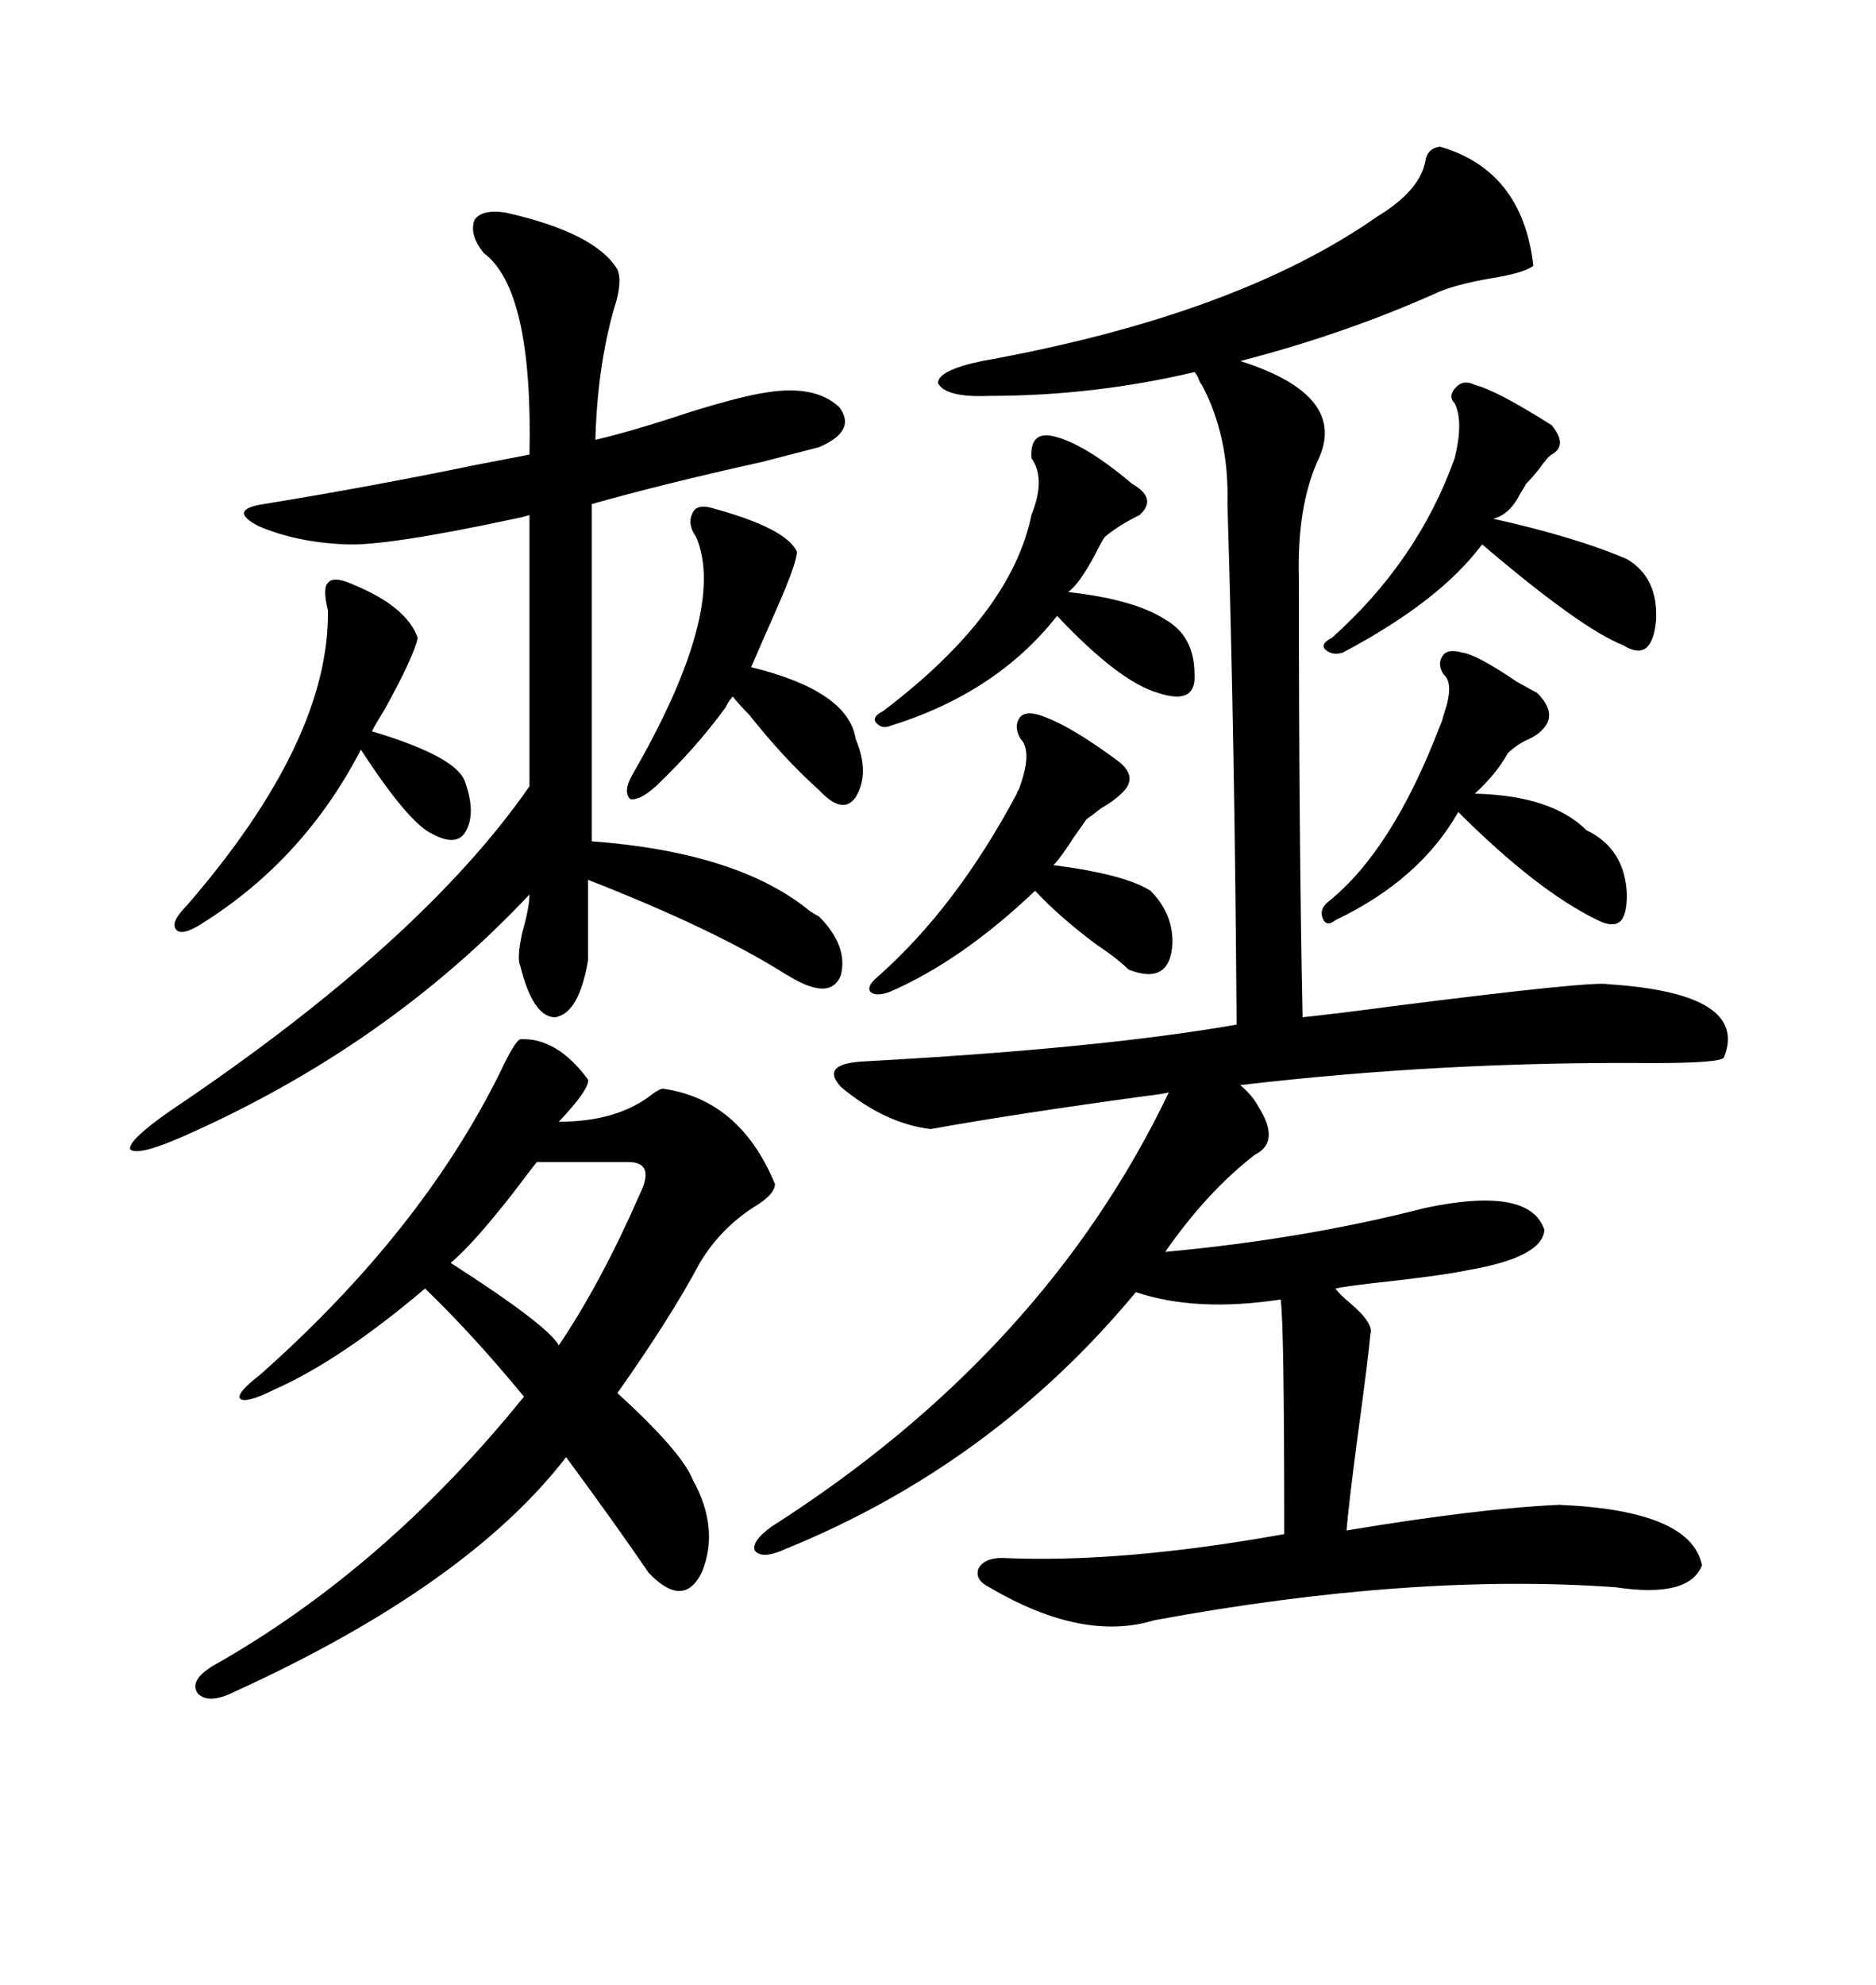 <svg xmlns="http://www.w3.org/2000/svg" xmlns:xlink="http://www.w3.org/1999/xlink" width="300" height="317.285"><path d="M227.93 193.07L227.93 193.07Q244.63 189.55 246.97 196.58L246.97 196.58Q246.68 200.98 234.67 203.03L234.67 203.03Q230.57 203.91 219.73 205.08L219.73 205.08Q214.75 205.66 213.57 205.96L213.57 205.96Q214.16 206.84 215.92 208.30L215.92 208.30Q219.73 211.52 219.14 213.28L219.14 213.28Q218.85 216.80 217.09 229.69L217.09 229.69Q215.63 240.82 215.33 244.63L215.33 244.63Q236.43 241.11 249.32 240.53L249.32 240.53Q270.41 241.41 272.17 250.20L272.17 250.20Q270.12 255.47 258.40 253.71L258.40 253.71Q225.88 251.37 184.57 258.98L184.57 258.98Q173.14 262.50 158.20 253.71L158.20 253.71Q155.86 252.54 156.45 250.78L156.45 250.78Q157.32 249.02 160.25 249.02L160.25 249.02Q179.30 249.90 205.37 245.21L205.37 245.21Q205.37 211.23 204.79 207.71L204.79 207.71Q191.31 209.77 181.64 206.54L181.64 206.54Q158.79 234.08 125.68 247.56L125.68 247.56Q121.88 249.32 120.70 247.85L120.70 247.85Q120.12 246.39 123.34 244.04L123.34 244.04Q166.99 216.21 186.91 174.61L186.91 174.61Q185.74 174.90 183.11 175.20L183.11 175.20Q161.72 178.13 148.83 180.47L148.83 180.47Q141.50 179.59 134.47 173.73L134.47 173.73Q130.96 169.92 138.57 169.63L138.57 169.63Q176.07 167.58 197.75 163.77L197.75 163.77Q197.46 118.95 196.29 80.57L196.29 80.57Q196.58 69.73 192.19 61.52L192.19 61.52Q191.89 61.23 191.60 60.35L191.60 60.35Q191.31 59.77 191.02 59.47L191.02 59.47Q174.90 63.28 158.20 63.28L158.20 63.28Q151.17 63.57 150 61.23L150 61.23Q150 59.18 157.03 57.71L157.03 57.71Q197.75 50.39 220.31 34.57L220.31 34.57Q227.05 30.47 227.93 25.78L227.93 25.78Q228.22 23.73 230.27 23.44L230.27 23.44Q243.46 27.25 245.21 42.48L245.21 42.48Q243.75 43.65 238.18 44.53L238.18 44.53Q233.20 45.41 230.27 46.58L230.27 46.58Q215.33 53.32 198.34 57.71L198.34 57.71Q215.92 63.28 210.64 73.83L210.64 73.83Q207.42 81.15 207.71 92.29L207.71 92.29Q207.71 134.18 208.30 162.60L208.30 162.60Q213.87 162.01 222.66 160.84L222.66 160.84Q254.88 156.74 257.23 157.32L257.23 157.32Q279.79 158.79 275.68 169.04L275.68 169.04Q275.10 169.92 264.26 169.92L264.26 169.92Q230.86 169.63 198.34 173.44L198.34 173.44Q200.39 175.20 201.27 176.95L201.27 176.95Q204.79 182.52 200.68 184.57L200.68 184.57Q193.07 190.43 186.33 200.10L186.33 200.10Q208.59 198.05 227.93 193.07ZM83.20 166.11L83.20 166.11Q89.06 165.82 94.04 172.56L94.04 172.56Q94.34 174.02 89.36 179.30L89.36 179.30Q98.73 179.30 104.30 174.90L104.30 174.90Q105.47 174.02 106.05 174.02L106.05 174.02Q118.36 175.78 123.93 189.26L123.93 189.26Q123.93 190.72 121.29 192.48L121.29 192.48Q115.43 196.00 111.91 201.86L111.91 201.86Q107.23 210.64 98.73 222.66L98.73 222.66Q108.98 232.03 110.74 236.43L110.74 236.43Q115.14 244.34 112.21 251.37L112.21 251.37Q109.28 257.23 103.71 251.37L103.71 251.37Q98.73 244.04 90.53 232.91L90.53 232.91Q74.71 253.42 37.50 270.41L37.50 270.41Q33.40 272.46 31.64 270.70L31.64 270.70Q30.18 268.65 33.98 266.31L33.98 266.31Q61.52 250.78 83.79 223.24L83.79 223.24Q75.59 213.28 67.97 205.96L67.97 205.96Q54.49 217.38 43.95 222.07L43.95 222.07Q39.26 224.41 38.38 223.54L38.38 223.54Q37.79 222.66 41.60 219.73L41.60 219.73Q67.38 196.88 79.98 171.39L79.98 171.39Q82.32 166.41 83.20 166.11ZM80.86 33.98L80.86 33.98Q95.21 37.21 98.73 43.07L98.73 43.07Q99.61 45.12 98.14 49.51L98.14 49.51Q95.51 58.89 95.21 70.31L95.21 70.31Q101.37 68.85 110.16 65.92L110.16 65.92Q118.65 63.28 122.75 62.70L122.75 62.70Q130.37 61.52 134.18 65.04L134.18 65.04Q137.11 68.85 130.96 71.48L130.96 71.48Q128.61 72.07 121.88 73.83L121.88 73.83Q106.05 77.34 94.63 80.57L94.63 80.57L94.63 134.47Q118.07 136.23 129.49 145.61L129.49 145.61Q130.37 146.19 130.96 146.48L130.96 146.48Q135.64 151.17 134.47 155.86L134.47 155.86Q133.01 159.67 127.44 156.74L127.44 156.74Q126.86 156.45 125.39 155.57L125.39 155.57Q114.26 148.54 94.04 140.63L94.04 140.63L94.04 153.52Q92.58 162.01 88.77 162.60L88.77 162.60Q85.25 162.60 83.20 154.39L83.20 154.39Q82.62 153.22 83.50 149.12L83.50 149.12Q84.67 145.02 84.67 142.97L84.67 142.97Q61.82 167.29 29.30 181.64L29.30 181.64Q21.97 184.86 20.80 183.69L20.80 183.69Q20.51 182.23 27.25 177.54L27.25 177.54Q67.38 150.59 84.67 125.68L84.67 125.68L84.67 82.32Q83.79 82.62 82.32 82.91L82.32 82.91Q61.82 87.30 55.37 87.01L55.37 87.01Q47.46 86.72 41.31 84.08L41.31 84.08Q36.33 81.45 42.19 80.57L42.19 80.57Q60.06 77.64 75.59 74.41L75.59 74.41Q81.74 73.24 84.67 72.66L84.67 72.66Q85.25 46.29 77.34 40.43L77.34 40.43Q75 37.50 75.88 35.16L75.88 35.16Q77.05 33.40 80.86 33.98ZM235.84 61.52L235.84 61.52Q239.36 62.40 248.14 67.97L248.14 67.97Q250.78 71.19 248.14 72.66L248.14 72.66Q247.56 72.95 246.09 75L246.09 75Q244.92 76.46 244.04 77.34L244.04 77.34Q243.75 77.93 243.16 78.81L243.16 78.81Q241.41 82.32 238.77 82.91L238.77 82.91Q251.95 85.84 260.16 89.36L260.16 89.36Q265.14 92.29 264.84 99.02L264.84 99.02Q264.26 106.05 259.57 103.13L259.57 103.13Q252.83 100.49 237.01 87.01L237.01 87.01Q230.27 96.09 214.75 104.30L214.75 104.30Q212.99 104.88 211.82 103.71L211.82 103.71Q211.23 102.83 212.99 101.95L212.99 101.95Q226.76 89.65 232.62 73.24L232.62 73.24Q234.08 67.38 232.62 64.45L232.62 64.45Q231.45 63.28 232.91 61.82L232.91 61.82Q234.08 60.64 235.84 61.52ZM168.46 69.73L168.46 69.73Q173.44 70.90 181.05 77.34L181.05 77.34Q185.16 79.69 182.23 82.32L182.23 82.32Q178.71 84.08 176.66 85.84L176.66 85.84Q176.07 86.72 175.20 88.48L175.20 88.48Q172.56 93.46 170.80 94.63L170.80 94.63Q181.35 95.80 186.33 99.02L186.33 99.02Q191.02 101.66 191.02 107.81L191.02 107.81Q191.31 112.79 185.16 110.74L185.16 110.74Q179.00 108.98 169.04 98.44L169.04 98.44Q159.38 110.74 142.38 116.02L142.38 116.02Q140.92 116.60 140.04 115.43L140.04 115.43Q139.45 114.55 141.21 113.67L141.21 113.67Q161.72 98.14 164.94 82.32L164.94 82.32Q167.29 76.46 164.94 73.24L164.94 73.24Q164.65 68.85 168.46 69.73ZM166.11 114.26L166.11 114.26Q170.80 115.72 178.71 121.58L178.71 121.58Q182.23 124.22 179.30 126.86L179.30 126.86Q178.13 128.03 176.07 129.20L176.07 129.20Q174.61 130.37 173.73 130.96L173.73 130.96Q173.14 131.84 171.68 133.89L171.68 133.89Q169.63 137.11 168.46 138.28L168.46 138.28Q179.88 139.75 183.98 142.38L183.98 142.38Q187.50 145.90 187.50 150.59L187.50 150.59Q187.21 157.62 180.47 154.98L180.47 154.98Q178.71 153.22 175.20 150.88L175.20 150.88Q169.34 146.48 165.53 142.38L165.53 142.38Q153.81 153.52 142.38 158.50L142.38 158.50Q140.04 159.38 139.16 158.50L139.16 158.50Q138.57 157.62 140.33 156.15L140.33 156.15Q152.93 145.02 162.60 126.86L162.60 126.86Q162.60 126.56 162.89 126.27L162.89 126.27Q165.23 120.12 163.18 118.07L163.18 118.07Q162.01 116.02 163.18 114.55L163.18 114.55Q164.06 113.67 166.11 114.26ZM56.54 93.46L56.54 93.46Q65.04 96.97 66.80 101.95L66.80 101.95Q66.21 104.88 61.52 113.38L61.52 113.38Q60.06 115.72 59.47 116.89L59.47 116.89Q73.24 121.00 74.41 125.10L74.41 125.10Q76.17 130.08 74.41 133.01L74.41 133.01Q72.95 135.35 69.14 133.30L69.14 133.30Q65.33 131.54 57.71 119.82L57.71 119.82Q48.63 137.40 32.23 147.66L32.23 147.66Q29.00 149.71 28.13 148.54L28.13 148.54Q27.25 147.36 29.88 144.73L29.88 144.73Q52.73 118.36 52.44 97.56L52.44 97.56Q51.56 94.04 52.44 93.16L52.44 93.16Q53.32 91.99 56.54 93.46ZM233.79 104.30L233.79 104.30Q236.13 104.59 242.58 108.98L242.58 108.98Q245.21 110.45 245.80 110.74L245.80 110.74Q249.32 114.26 246.39 116.89L246.39 116.89Q245.80 117.48 244.63 118.07L244.63 118.07Q242.58 118.95 241.11 120.41L241.11 120.41Q239.36 123.63 235.84 126.86L235.84 126.86Q248.14 127.15 253.71 132.71L253.71 132.71Q259.86 135.64 260.16 142.97L260.16 142.97Q260.16 146.48 258.98 147.36L258.98 147.36Q257.81 148.24 255.47 147.07L255.47 147.07Q245.80 142.38 233.20 129.79L233.20 129.79Q227.05 140.63 213.57 147.07L213.57 147.07Q212.11 148.24 211.52 146.78L211.52 146.78Q210.94 145.31 212.40 144.14L212.40 144.14Q222.66 135.94 230.27 116.02L230.27 116.02Q230.57 115.43 230.86 114.26L230.86 114.26Q232.62 109.28 230.86 107.81L230.86 107.81Q229.69 106.05 230.86 104.59L230.86 104.59Q231.74 103.71 233.79 104.30ZM101.07 123.93L101.07 123.93Q116.31 97.56 111.33 85.84L111.33 85.84Q109.86 83.79 110.74 82.03L110.74 82.03Q111.33 80.57 113.67 81.15L113.67 81.15Q125.68 84.38 127.44 88.18L127.44 88.18Q127.44 89.94 124.22 97.27L124.22 97.27Q121.88 102.54 120.12 106.64L120.12 106.64Q135.64 110.45 136.82 118.07L136.82 118.07Q139.16 123.63 136.82 127.44L136.82 127.44Q134.77 130.37 130.96 126.27L130.96 126.27Q125.39 121.29 119.82 114.26L119.82 114.26Q118.07 112.50 117.19 111.33L117.19 111.33Q116.60 111.91 116.02 113.09L116.02 113.09Q111.33 119.53 104.88 125.68L104.88 125.68Q102.25 128.03 100.78 127.73L100.78 127.73Q99.61 126.56 101.07 123.93ZM100.49 185.74L85.84 185.74Q84.67 187.21 82.03 190.72L82.03 190.72Q75.59 198.93 72.07 201.86L72.07 201.86Q87.60 211.82 89.36 215.04L89.36 215.04Q96.09 205.08 102.25 191.02L102.25 191.02Q104.88 185.74 100.49 185.74L100.49 185.74Z"/></svg>